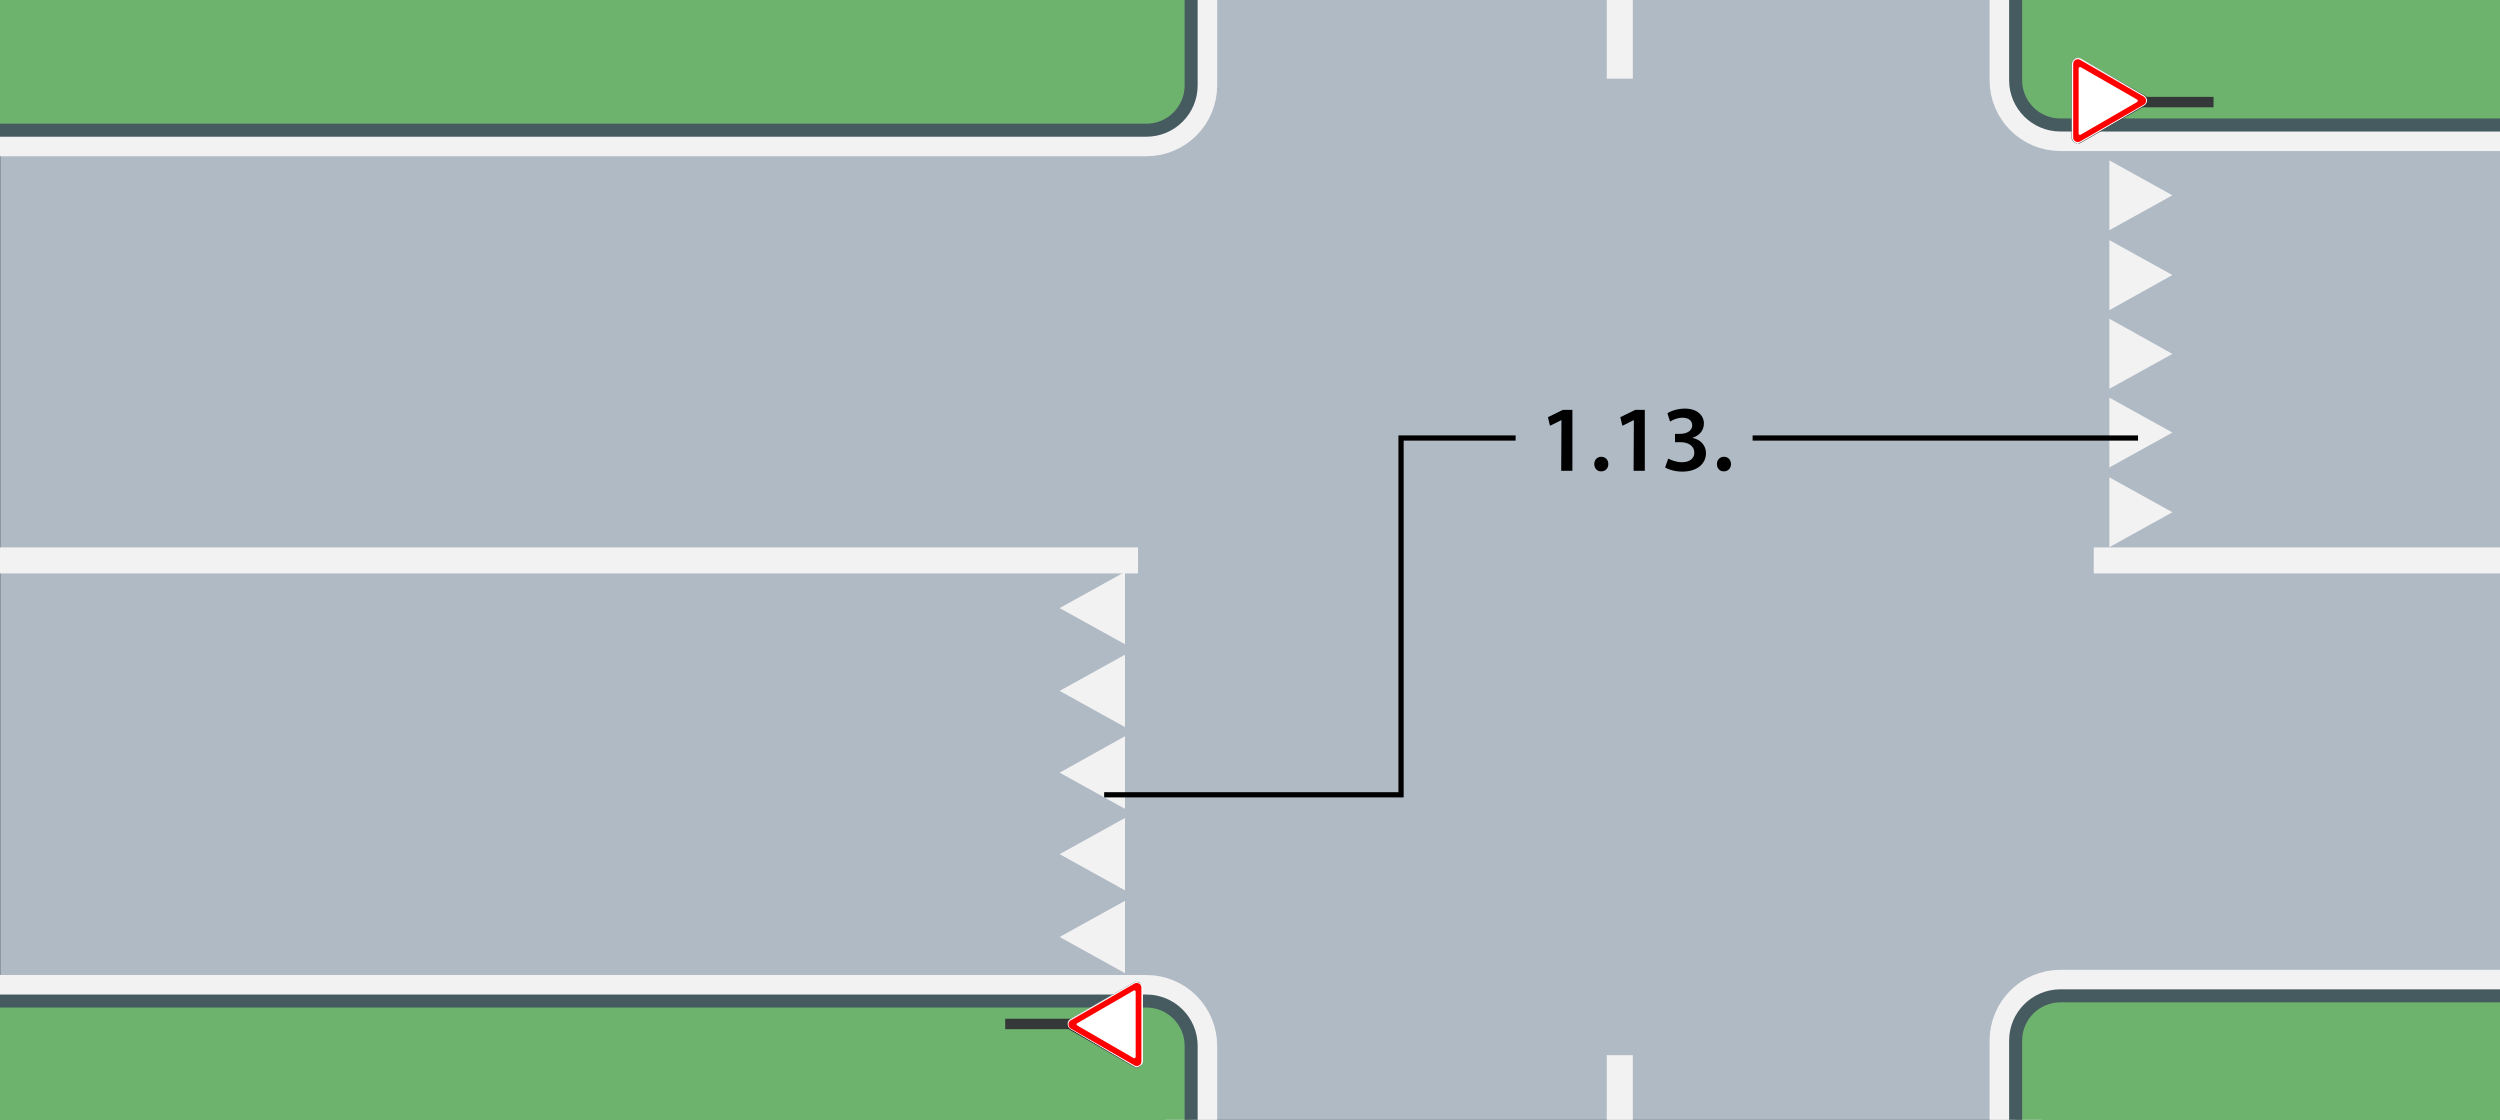 <svg xmlns="http://www.w3.org/2000/svg" xmlns:xlink="http://www.w3.org/1999/xlink" id="Layer_1" x="0px" y="0px" viewBox="0 65 960 430" xml:space="preserve"><rect x="0" y="65" width="960" height="430" fill="#333333" stroke="none"/><g id="Layer_2">	<g>		<defs>			<rect id="SVGID_1_" y="65" width="960" height="430"></rect>		</defs>		<clipPath id="SVGID_2_">			<use xlink:href="#SVGID_1_"></use>		</clipPath>		<rect id="ROAD_BG" x="0.1" y="65" clip-path="url(#SVGID_2_)" fill="#B0BAC5" width="960" height="430.1"></rect>	</g>	<g>		<defs>			<rect id="SVGID_3_" y="65" width="960" height="430"></rect>		</defs>		<clipPath id="SVGID_4_">			<use xlink:href="#SVGID_3_"></use>		</clipPath>		<path clip-path="url(#SVGID_4_)" fill="#6DB26D" stroke="#F2F2F2" stroke-width="20" stroke-miterlimit="10" d="M-549.4-72.1   h989.6c9.5,0,17.2,7.7,17.2,17.2V97.8c0,9.5-7.7,17.2-17.2,17.2H-567.1c-9.5,0-17.2-7.7-17.2-17.2v-135   C-584.3-56.5-568.7-72.1-549.4-72.1z"></path>	</g>	<g>		<defs>			<rect id="SVGID_5_" y="65" width="960" height="430"></rect>		</defs>		<clipPath id="SVGID_6_">			<use xlink:href="#SVGID_5_"></use>		</clipPath>		<g id="bord" display="none" clip-path="url(#SVGID_6_)">			<rect y="117.2" display="inline" fill="#F2F2F2" width="960" height="8"></rect>			<rect y="434.2" display="inline" fill="#F2F2F2" width="960" height="8"></rect>		</g>	</g>	<g>		<defs>			<rect id="SVGID_7_" y="65" width="960" height="430"></rect>		</defs>		<clipPath id="SVGID_8_">			<use xlink:href="#SVGID_7_"></use>		</clipPath>		<path clip-path="url(#SVGID_8_)" fill="#6DB26D" stroke="#F2F2F2" stroke-width="20" stroke-miterlimit="10" d="M-549.4,449.4   h989.6c9.5,0,17.2,7.7,17.2,17.2v152.8c0,9.5-7.7,17.2-17.2,17.2H-567.1c-9.5,0-17.2-7.7-17.2-17.2v-135   C-584.3,465.1-568.7,449.4-549.4,449.4z"></path>	</g>	<g>		<defs>			<rect id="SVGID_9_" y="65" width="960" height="430"></rect>		</defs>		<clipPath id="SVGID_10_">			<use xlink:href="#SVGID_9_"></use>		</clipPath>		<path clip-path="url(#SVGID_10_)" fill="#6DB26D" stroke="#F2F2F2" stroke-width="20" stroke-miterlimit="10" d="M1780.8-74.1   H791.2c-9.5,0-17.2,7.7-17.2,17.2V95.8c0,9.5,7.7,17.2,17.2,17.2h1007.3c9.5,0,17.2-7.7,17.2-17.2v-135   C1815.7-58.5,1800.1-74.1,1780.8-74.1z"></path>	</g>	<g>		<defs>			<rect id="SVGID_11_" y="65" width="960" height="430"></rect>		</defs>		<clipPath id="SVGID_12_">			<use xlink:href="#SVGID_11_"></use>		</clipPath>		<path clip-path="url(#SVGID_12_)" fill="#6DB26D" stroke="#F2F2F2" stroke-width="20" stroke-miterlimit="10" d="M1780.8,447.4   H791.2c-9.5,0-17.2,7.7-17.2,17.2v152.8c0,9.5,7.7,17.2,17.2,17.2h1007.3c9.5,0,17.2-7.7,17.2-17.2v-135   C1815.7,463.1,1800.1,447.4,1780.8,447.4z"></path>	</g>	<g>		<defs>			<rect id="SVGID_13_" y="65" width="960" height="430"></rect>		</defs>		<clipPath id="SVGID_14_">			<use xlink:href="#SVGID_13_"></use>		</clipPath>					<line clip-path="url(#SVGID_14_)" fill="none" stroke="#F2F2F2" stroke-width="10" stroke-miterlimit="10" x1="-523" y1="280.2" x2="437" y2="280.2"></line>	</g>	<g>		<defs>			<rect id="SVGID_15_" y="65" width="960" height="430"></rect>		</defs>		<clipPath id="SVGID_16_">			<use xlink:href="#SVGID_15_"></use>		</clipPath>		<g clip-path="url(#SVGID_16_)">			<path d="M599.6,226.3L599.6,226.3l-4.4,2.2l-0.8-3.3l5.7-2.8h3.7v23.4h-4.3L599.6,226.3L599.6,226.3z"></path>			<path d="M612.2,243.2c0-1.7,1.2-2.8,2.7-2.8c1.6,0,2.7,1.2,2.7,2.8s-1.1,2.8-2.7,2.8C613.3,246.1,612.2,244.8,612.2,243.2z"></path>			<path d="M627.4,226.3L627.4,226.3l-4.4,2.2l-0.8-3.3l5.7-2.8h3.7v23.4h-4.3L627.4,226.3L627.4,226.3z"></path>			<path d="M640.6,241.1c0.9,0.5,3.1,1.4,5.3,1.4c3.4,0,4.8-1.9,4.7-3.7c0-2.8-2.6-4-5.3-4h-2.1v-3.2h2c2.1,0,4.6-0.9,4.6-3.3    c0-1.6-1.2-2.9-3.7-2.9c-1.9,0-3.8,0.8-4.8,1.5l-1-3.2c1.3-0.9,3.9-1.8,6.7-1.8c4.8,0,7.3,2.7,7.3,5.7c0,2.4-1.4,4.5-4.3,5.5v0.1    c2.8,0.5,5.1,2.7,5.1,5.8c0,4-3.3,7.1-9.1,7.1c-2.8,0-5.3-0.8-6.6-1.6L640.6,241.1z"></path>			<path d="M659.3,243.2c0-1.7,1.2-2.8,2.7-2.8c1.6,0,2.7,1.2,2.7,2.8s-1.1,2.8-2.7,2.8C660.4,246.1,659.3,244.8,659.3,243.2z"></path>		</g>	</g>	<g>		<defs>			<rect id="SVGID_17_" y="65" width="960" height="430"></rect>		</defs>		<clipPath id="SVGID_18_">			<use xlink:href="#SVGID_17_"></use>		</clipPath>		<path clip-path="url(#SVGID_18_)" fill="#6DB26D" stroke="#465B60" stroke-width="5" stroke-miterlimit="10" d="M-549.4-72.1   h989.6c9.5,0,17.2,7.7,17.2,17.2V97.8c0,9.5-7.7,17.2-17.2,17.2H-567.1c-9.5,0-17.2-7.7-17.2-17.2v-135   C-584.3-56.5-568.7-72.1-549.4-72.1z"></path>	</g>	<g>		<defs>			<rect id="SVGID_19_" y="65" width="960" height="430"></rect>		</defs>		<clipPath id="SVGID_20_">			<use xlink:href="#SVGID_19_"></use>		</clipPath>		<path clip-path="url(#SVGID_20_)" fill="#6DB26D" stroke="#465B60" stroke-width="5" stroke-miterlimit="10" d="M1780.8-74.1   H791.2c-9.5,0-17.2,7.7-17.2,17.2V95.8c0,9.5,7.7,17.2,17.2,17.2h1007.3c9.5,0,17.2-7.7,17.2-17.2v-135   C1815.7-58.5,1800.1-74.1,1780.8-74.1z"></path>	</g>	<g>		<defs>			<rect id="SVGID_21_" y="65" width="960" height="430"></rect>		</defs>		<clipPath id="SVGID_22_">			<use xlink:href="#SVGID_21_"></use>		</clipPath>		<path clip-path="url(#SVGID_22_)" fill="#6DB26D" stroke="#465B60" stroke-width="5" stroke-miterlimit="10" d="M1780.8,447.4   H791.2c-9.5,0-17.2,7.7-17.2,17.2v152.8c0,9.5,7.7,17.2,17.2,17.2h1007.3c9.5,0,17.2-7.7,17.2-17.2v-135   C1815.7,463.1,1800.1,447.4,1780.8,447.4z"></path>	</g>	<g>		<defs>			<rect id="SVGID_23_" y="65" width="960" height="430"></rect>		</defs>		<clipPath id="SVGID_24_">			<use xlink:href="#SVGID_23_"></use>		</clipPath>		<path clip-path="url(#SVGID_24_)" fill="#6DB26D" stroke="#465B60" stroke-width="5" stroke-miterlimit="10" d="M-549.4,449.4   h989.6c9.5,0,17.2,7.7,17.2,17.2v152.8c0,9.5-7.7,17.2-17.2,17.2H-567.1c-9.5,0-17.2-7.7-17.2-17.2v-135   C-584.3,465.1-568.7,449.4-549.4,449.4z"></path>	</g>	<g>		<defs>			<rect id="SVGID_25_" y="65" width="960" height="430"></rect>		</defs>		<clipPath id="SVGID_26_">			<use xlink:href="#SVGID_25_"></use>		</clipPath>					<line clip-path="url(#SVGID_26_)" fill="none" stroke="#F2F2F2" stroke-width="10" stroke-miterlimit="10" x1="1764" y1="280.2" x2="804" y2="280.2"></line>	</g>	<g>		<defs>			<rect id="SVGID_27_" y="65" width="960" height="430"></rect>		</defs>		<clipPath id="SVGID_28_">			<use xlink:href="#SVGID_27_"></use>		</clipPath>					<line clip-path="url(#SVGID_28_)" fill="none" stroke="#F2F2F2" stroke-width="10" stroke-miterlimit="10" x1="622" y1="-864.8" x2="622" y2="95.2"></line>	</g>	<g>		<defs>			<rect id="SVGID_29_" y="65" width="960" height="430"></rect>		</defs>		<clipPath id="SVGID_30_">			<use xlink:href="#SVGID_29_"></use>		</clipPath>					<line clip-path="url(#SVGID_30_)" fill="none" stroke="#F2F2F2" stroke-width="10" stroke-miterlimit="10" x1="622" y1="1430.2" x2="622" y2="470.2"></line>	</g>	<g>		<defs>			<rect id="SVGID_31_" y="65" width="960" height="430"></rect>		</defs>		<clipPath id="SVGID_32_">			<use xlink:href="#SVGID_31_"></use>		</clipPath>					<path clip-path="url(#SVGID_32_)" fill="none" stroke="#F2F2F2" stroke-width="10" stroke-miterlimit="10" stroke-dasharray="20,20" d="   M480,443.4"></path>	</g>	<g>		<defs>			<rect id="SVGID_33_" y="65" width="960" height="430"></rect>		</defs>		<clipPath id="SVGID_34_">			<use xlink:href="#SVGID_33_"></use>		</clipPath>					<line clip-path="url(#SVGID_34_)" fill="none" stroke="#343838" stroke-width="4" stroke-miterlimit="10" x1="415" y1="458.2" x2="386" y2="458.2"></line>	</g>	<g>		<defs>			<rect id="SVGID_35_" y="65" width="960" height="430"></rect>		</defs>		<clipPath id="SVGID_36_">			<use xlink:href="#SVGID_35_"></use>		</clipPath>		<g clip-path="url(#SVGID_36_)">			<polygon fill="#F2F2F2" points="432,344.2 406.9,330.3 432,316.4    "></polygon>			<polygon fill="#F2F2F2" points="432,375.6 406.9,361.7 432,347.7    "></polygon>			<polygon fill="#F2F2F2" points="432,406.9 406.9,393 432,379.1    "></polygon>			<polygon fill="#F2F2F2" points="432,438.7 406.9,424.8 432,410.9    "></polygon>			<polygon fill="#F2F2F2" points="432,312.4 406.9,298.5 432,284.6    "></polygon>		</g>	</g>	<g>		<defs>			<rect id="SVGID_37_" y="65" width="960" height="430"></rect>		</defs>		<clipPath id="SVGID_38_">			<use xlink:href="#SVGID_37_"></use>		</clipPath>					<line clip-path="url(#SVGID_38_)" fill="none" stroke="#343838" stroke-width="4" stroke-miterlimit="10" x1="821" y1="104.2" x2="850" y2="104.2"></line>	</g>	<g>		<defs>			<rect id="SVGID_39_" y="65" width="960" height="430"></rect>		</defs>		<clipPath id="SVGID_40_">			<use xlink:href="#SVGID_39_"></use>		</clipPath>		<polyline clip-path="url(#SVGID_40_)" fill="none" stroke="#000000" stroke-width="2" stroke-miterlimit="10" points="582,233.2    538,233.2 538,370.2 424,370.2   "></polyline>	</g>	<g>		<defs>			<rect id="SVGID_41_" y="65" width="960" height="430"></rect>		</defs>		<clipPath id="SVGID_42_">			<use xlink:href="#SVGID_41_"></use>		</clipPath>		<g clip-path="url(#SVGID_42_)">			<polygon fill="#F2F2F2" points="810,217.7 834.2,231.1 810,244.5    "></polygon>			<polygon fill="#F2F2F2" points="810,187.4 834.2,200.9 810,214.3    "></polygon>			<polygon fill="#F2F2F2" points="810,157.2 834.2,170.6 810,184.1    "></polygon>			<polygon fill="#F2F2F2" points="810,126.6 834.2,140 810,153.4    "></polygon>			<polygon fill="#F2F2F2" points="810,248.3 834.2,261.7 810,275.1    "></polygon>		</g>	</g>	<g>		<defs>			<rect id="SVGID_43_" y="65" width="960" height="430"></rect>		</defs>		<clipPath id="SVGID_44_">			<use xlink:href="#SVGID_43_"></use>		</clipPath>					<line clip-path="url(#SVGID_44_)" fill="none" stroke="#000000" stroke-width="2" stroke-miterlimit="10" x1="673" y1="233.2" x2="821" y2="233.2"></line>	</g>	<g>		<defs>			<rect id="SVGID_45_" y="-426.1" width="960" height="430"></rect>		</defs>		<clipPath id="SVGID_46_">			<use xlink:href="#SVGID_45_"></use>		</clipPath>		<g id="layer1" transform="translate(0,-491.132)" clip-path="url(#SVGID_46_)">			<path id="path5838" fill="#FFFFFF" d="M413.7,950.5c-0.7-1.1-0.3-2.6,0.9-3.3l24.9-14.4c1.1-0.7,2.6-0.3,3.3,0.9    c0.2,0.4,0.3,0.8,0.3,1.2v28.8c0,0.4-0.1,0.8-0.3,1.2c-0.7,1.1-2.1,1.5-3.3,0.9l-24.9-14.4C414.2,951.2,413.9,950.9,413.7,950.5z    "></path>			<path id="path4518" fill="#FF0000" d="M413.9,949.3c0-0.6,0.3-1.2,0.9-1.6l24.9-14.4c0.9-0.5,2-0.2,2.5,0.7    c0.2,0.3,0.2,0.6,0.2,0.9v28.8c0,0.3-0.1,0.6-0.2,0.9c-0.5,0.9-1.6,1.2-2.5,0.7l-24.9-14.4c-0.3-0.2-0.5-0.4-0.7-0.7    C414,949.9,413.9,949.6,413.9,949.3L413.9,949.3z M417.1,949.3c0,0.1,0,0.2,0.1,0.3c0,0.1,0.1,0.1,0.2,0.2l22.1,12.8    c0.3,0.1,0.6,0.1,0.7-0.2c0-0.1,0.1-0.2,0.1-0.3v-25.6c0-0.3-0.2-0.5-0.5-0.5c-0.1,0-0.2,0-0.3,0.1l-22.1,12.8    C417.2,948.9,417.1,949.1,417.1,949.3z"></path>			<path id="path5840" fill="none" stroke="#000000" stroke-width="0.25" d="M440.7,932.6c-0.4,0-0.8,0.1-1.2,0.3l-24.9,14.4    c-1.1,0.6-1.5,2.1-0.9,3.2c0.2,0.4,0.5,0.6,0.9,0.9l24.9,14.4c0.4,0.2,0.8,0.3,1.2,0.3c1.3,0,2.3-1,2.3-2.3V935    C443,933.6,442,932.6,440.7,932.6L440.7,932.6z"></path>		</g>	</g>	<g>		<defs>			<rect id="SVGID_47_" y="-426.1" width="960" height="430"></rect>		</defs>		<clipPath id="SVGID_48_">			<use xlink:href="#SVGID_47_"></use>		</clipPath>		<g id="layer1_1_" transform="translate(0,-491.132)" clip-path="url(#SVGID_48_)">			<path id="path5838_1_" fill="#FFFFFF" d="M823.2,594.1c0.7,1.1,0.3,2.6-0.9,3.3l-24.9,14.4c-1.1,0.7-2.6,0.3-3.3-0.9    c-0.2-0.4-0.3-0.8-0.3-1.2v-28.8c0-0.4,0.1-0.8,0.3-1.2c0.7-1.1,2.1-1.5,3.3-0.9l24.9,14.4C822.7,593.5,823,593.8,823.2,594.1z"></path>			<path id="path4518_1_" fill="#FF0000" d="M823,595.3c0,0.6-0.3,1.2-0.9,1.6l-24.9,14.4c-0.9,0.5-2,0.2-2.5-0.7    c-0.2-0.3-0.2-0.6-0.2-0.9v-28.8c0-0.3,0.1-0.6,0.2-0.9c0.5-0.9,1.6-1.2,2.5-0.7l24.9,14.4c0.3,0.2,0.5,0.4,0.7,0.7    C823,594.7,823,595,823,595.3L823,595.3z M819.8,595.3c0-0.1,0-0.2-0.1-0.3c0-0.1-0.1-0.1-0.2-0.2L797.4,582    c-0.3-0.1-0.6-0.1-0.7,0.2c0,0.1-0.1,0.2-0.1,0.3v25.6c0,0.3,0.2,0.5,0.5,0.5c0.1,0,0.2,0,0.3-0.1l22.1-12.8    C819.7,595.7,819.8,595.5,819.8,595.3z"></path>			<path id="path5840_1_" fill="none" stroke="#000000" stroke-width="0.25" d="M796.2,612c0.4,0,0.8-0.1,1.2-0.3l24.9-14.4    c1.1-0.6,1.5-2.1,0.9-3.2c-0.2-0.4-0.5-0.6-0.9-0.9l-24.9-14.4c-0.4-0.2-0.8-0.3-1.2-0.3c-1.3,0-2.3,1-2.3,2.3v28.8    C793.9,611,795,612,796.2,612L796.2,612z"></path>		</g>	</g></g><g>	<path fill="#FFFFFF" d="M410.1,459.5c-0.6-1.1-0.3-2.5,0.9-3.2l24.4-14.1c1.1-0.6,2.5-0.3,3.2,0.9c0.2,0.4,0.3,0.8,0.3,1.2v28.2  c0,0.4-0.1,0.8-0.3,1.2c-0.6,1.1-2.1,1.5-3.2,0.9l-24.4-14.1C410.6,460.1,410.3,459.8,410.1,459.5z"></path>	<path fill="#FF0000" d="M410.3,458.3c0-0.6,0.3-1.2,0.9-1.5l24.4-14.1c0.9-0.5,2-0.2,2.5,0.7c0.2,0.3,0.2,0.6,0.2,0.9v28.2  c0,0.3-0.1,0.6-0.2,0.9c-0.5,0.9-1.6,1.2-2.5,0.7l-24.4-14.1c-0.3-0.2-0.5-0.4-0.7-0.7C410.3,458.9,410.3,458.6,410.3,458.3  L410.3,458.3z M413.4,458.3c0,0.1,0,0.2,0.1,0.3c0,0.1,0.1,0.1,0.2,0.2l21.6,12.5c0.2,0.1,0.6,0.1,0.7-0.2c0-0.1,0.1-0.2,0.1-0.3  v-25c0-0.3-0.2-0.5-0.5-0.5c-0.1,0-0.2,0-0.3,0.1l-21.6,12.5C413.5,458,413.4,458.1,413.4,458.3z"></path>	<path d="M436.5,442L436.5,442c-0.4-0.1-0.8,0.1-1.2,0.3l-24.4,14.1c-0.7,0.4-1.2,1.2-1.2,2l0,0c0,0.4,0.1,0.8,0.3,1.2  c0.2,0.4,0.5,0.6,0.9,0.9l24.4,14.1c0.4,0.2,0.8,0.3,1.2,0.3c1.3,0,2.3-1,2.3-2.3v-28.2C438.8,443,437.7,441.9,436.5,442L436.5,442  L436.5,442L436.5,442L436.5,442L436.5,442L436.5,442L436.5,442L436.5,442L436.5,442L436.5,442c0.6,0.1,1.2,0.3,1.6,0.7  c0.4,0.4,0.7,1,0.7,1.6v28.2c0,0.6-0.2,1.2-0.7,1.6c-0.4,0.4-1,0.7-1.6,0.7c-0.4,0-0.8-0.1-1.1-0.3L411,460.2  c-0.3-0.2-0.6-0.5-0.8-0.8c-0.2-0.4-0.3-0.7-0.3-1.1c0-0.8,0.4-1.5,1.1-1.9l24.4-14.1C435.7,442.1,436.1,442,436.5,442L436.5,442  L436.5,442L436.5,442z"></path></g><g>	<path fill="#FFFFFF" d="M824.3,102.5c0.6,1.1,0.3,2.5-0.9,3.2L799,119.8c-1.1,0.6-2.5,0.3-3.2-0.9c-0.2-0.4-0.3-0.8-0.3-1.2V89.6  c0-0.4,0.1-0.8,0.3-1.2c0.6-1.1,2.1-1.5,3.2-0.9l24.4,14.1C823.8,101.9,824.1,102.2,824.3,102.5z"></path>	<path fill="#FF0000" d="M824.1,103.7c0,0.6-0.3,1.2-0.9,1.5l-24.4,14.1c-0.9,0.5-2,0.2-2.5-0.7c-0.2-0.3-0.2-0.6-0.2-0.9V89.6  c0-0.3,0.1-0.6,0.2-0.9c0.5-0.9,1.6-1.2,2.5-0.7l24.4,14.1c0.3,0.2,0.5,0.4,0.7,0.7C824,103.1,824.1,103.4,824.1,103.7L824.1,103.7  z M820.9,103.7c0-0.1,0-0.2-0.1-0.3c0-0.1-0.1-0.1-0.2-0.2L799,90.8c-0.2-0.1-0.6-0.1-0.7,0.2c0,0.1-0.1,0.2-0.1,0.3v25  c0,0.3,0.2,0.5,0.5,0.5c0.1,0,0.2,0,0.3-0.1l21.6-12.5C820.8,104.1,820.9,103.9,820.9,103.7z"></path>	<path d="M797.9,120.1L797.9,120.1c0.4,0.1,0.8-0.1,1.2-0.3l24.4-14.1c0.7-0.4,1.2-1.2,1.2-2l0,0c0-0.4-0.1-0.8-0.3-1.2  c-0.2-0.4-0.5-0.6-0.9-0.9L799,87.6c-0.4-0.2-0.8-0.3-1.2-0.3c-1.3,0-2.3,1-2.3,2.3v28.2C795.5,119.1,796.6,120.1,797.9,120.1  L797.9,120.1L797.9,120.1L797.9,120.1L797.9,120.1L797.9,120.1L797.9,120.1L797.9,120.1L797.9,120.1L797.9,120.1L797.9,120.1  c-0.6-0.1-1.2-0.3-1.6-0.7c-0.4-0.4-0.7-1-0.7-1.6l0-28.2c0-0.6,0.2-1.2,0.7-1.6c0.4-0.4,1-0.7,1.6-0.7c0.4,0,0.8,0.1,1.1,0.3  l24.4,14.1c0.3,0.2,0.6,0.5,0.8,0.8c0.2,0.4,0.3,0.7,0.3,1.1c0,0.8-0.4,1.5-1.1,1.9L799,119.7C798.6,119.9,798.2,120,797.9,120.1  L797.9,120.1L797.9,120.1L797.9,120.1z"></path></g></svg>